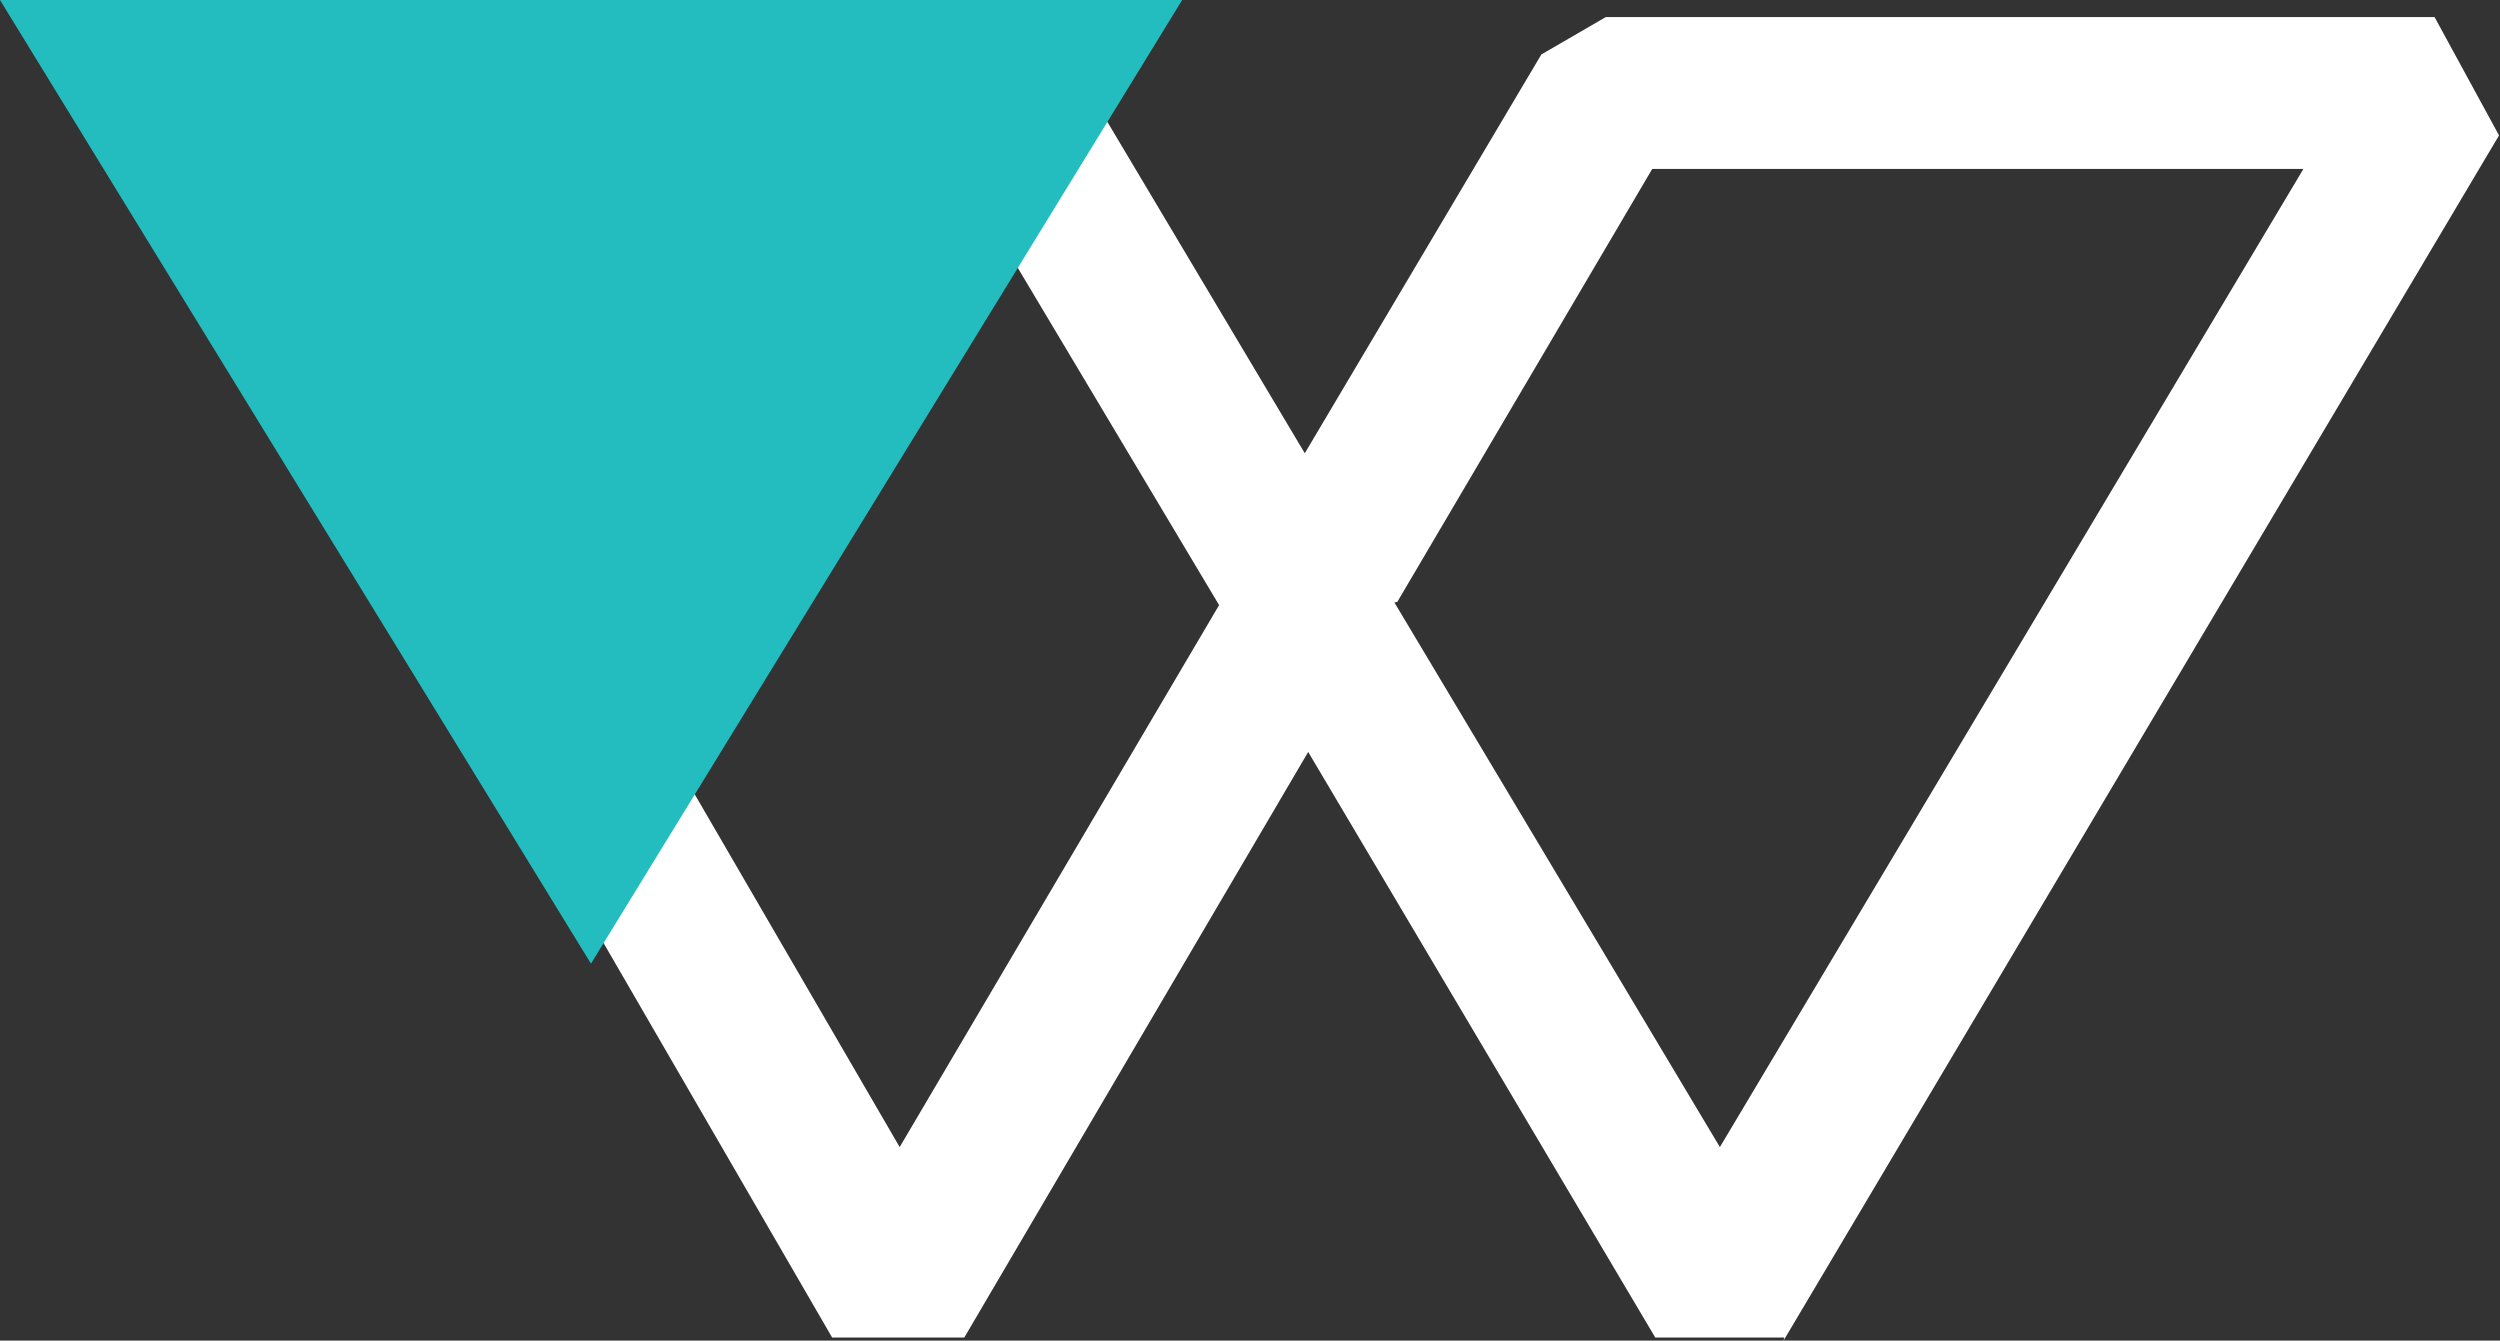 <svg xmlns="http://www.w3.org/2000/svg" width="20.513" height="11" viewBox="0 0 20.513 11"><rect x="0" y="0" width="20.513" height="11" fill="#333333" stroke="none"/><g id="copyright-logo-2024" transform="translate(-10.3 -28.6)"><path id="Path_90" data-name="Path 90" d="M26.759,39.763H25.7l-2.848-4.805L20.03,39.763H18.946L13.2,29.846l.529-.946h6.6l.529.307,1.966,3.3,1.941-3.272.529-.307h6.8l.529.971-5.872,9.891Zm-3.2-6.032L26.23,38.2l4.788-8.026H25.675l-2.092,3.553Zm-8.72-3.553L19.5,38.2l2.621-4.447L20,30.2H14.838Z" transform="translate(-1.818 -0.188)" fill="#fff"></path><path id="Path_91" data-name="Path 91" d="M15.149,36.507,10.3,28.6H20Z" fill="#24bdbf"></path></g></svg>